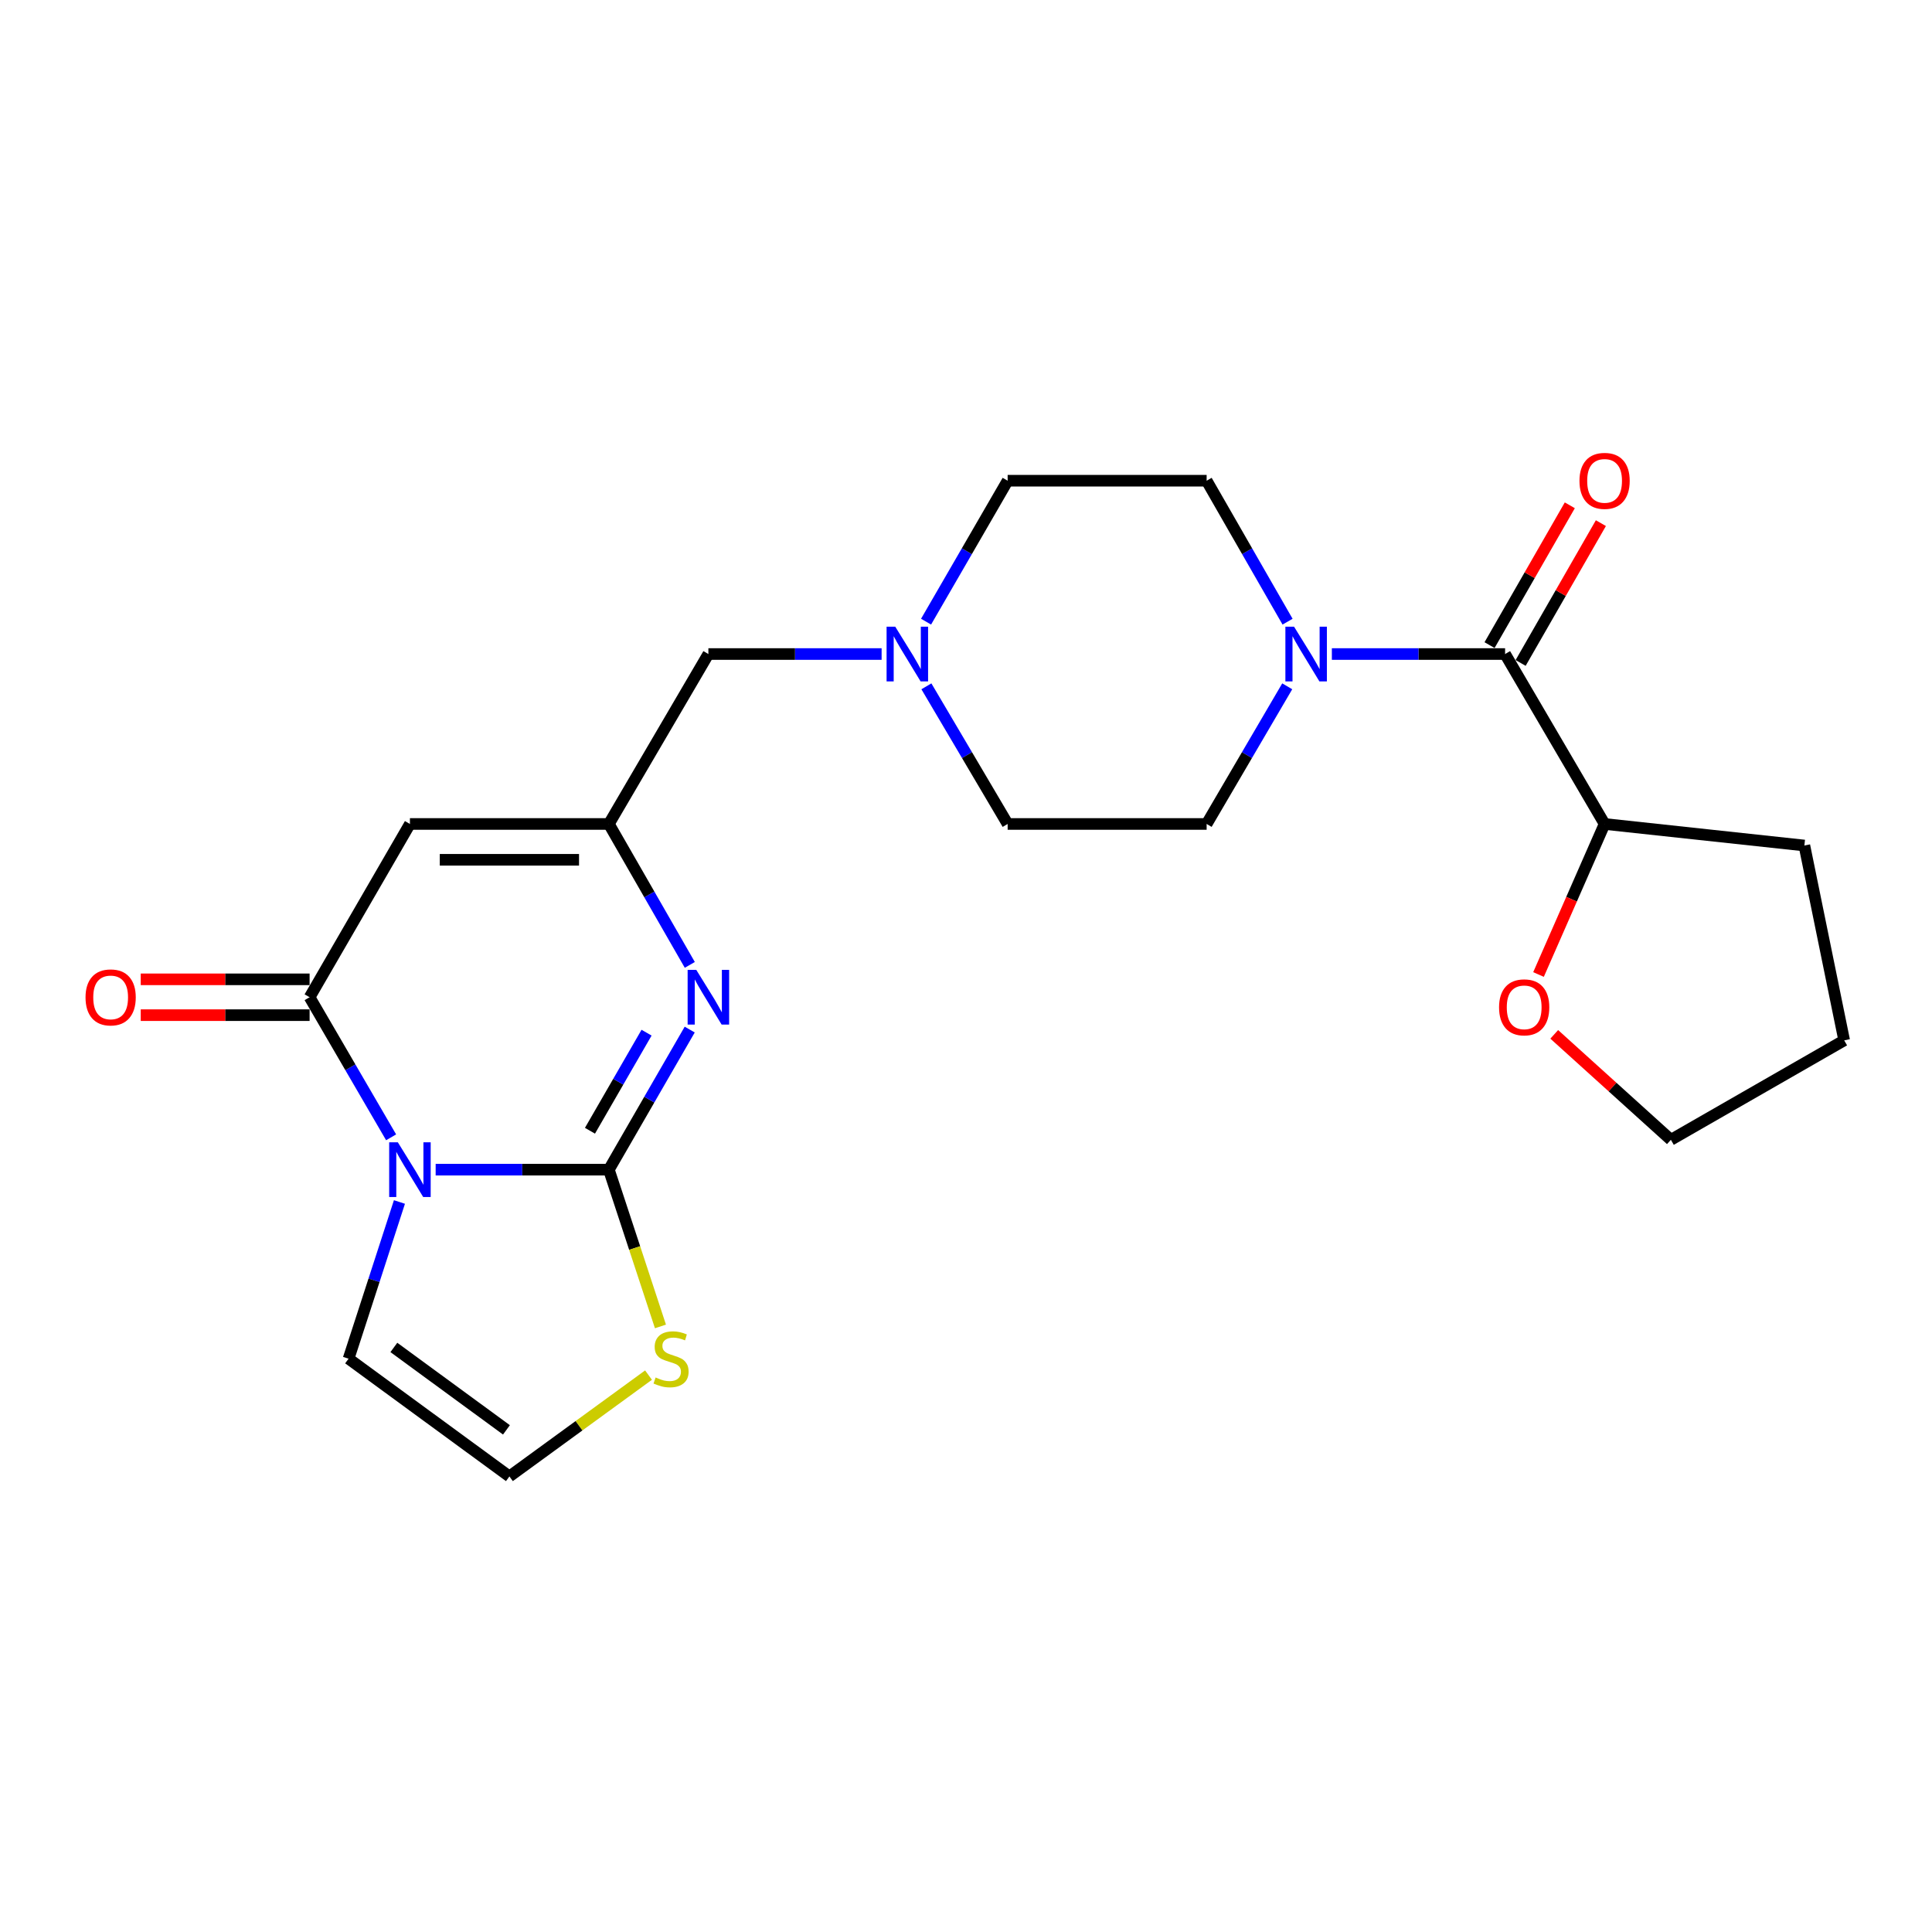 <?xml version='1.0' encoding='iso-8859-1'?>
<svg version='1.1' baseProfile='full'
              xmlns='http://www.w3.org/2000/svg'
                      xmlns:rdkit='http://www.rdkit.org/xml'
                      xmlns:xlink='http://www.w3.org/1999/xlink'
                  xml:space='preserve'
width='1000px' height='1000px' viewBox='0 0 1000 1000'>
<!-- END OF HEADER -->
<rect style='opacity:1.0;fill:#FFFFFF;stroke:none' width='1000' height='1000' x='0' y='0'> </rect>
<path class='bond-0' d='M 225.495,605.417 L 270.321,605.417' style='fill:none;fill-rule:evenodd;stroke:#0000FF;stroke-width:6px;stroke-linecap:butt;stroke-linejoin:miter;stroke-opacity:1' />
<path class='bond-0' d='M 270.321,605.417 L 315.148,605.417' style='fill:none;fill-rule:evenodd;stroke:#000000;stroke-width:6px;stroke-linecap:butt;stroke-linejoin:miter;stroke-opacity:1' />
<path class='bond-1' d='M 202.439,588.675 L 181.344,552.423' style='fill:none;fill-rule:evenodd;stroke:#0000FF;stroke-width:6px;stroke-linecap:butt;stroke-linejoin:miter;stroke-opacity:1' />
<path class='bond-1' d='M 181.344,552.423 L 160.249,516.171' style='fill:none;fill-rule:evenodd;stroke:#000000;stroke-width:6px;stroke-linecap:butt;stroke-linejoin:miter;stroke-opacity:1' />
<path class='bond-8' d='M 206.749,622.148 L 193.584,662.701' style='fill:none;fill-rule:evenodd;stroke:#0000FF;stroke-width:6px;stroke-linecap:butt;stroke-linejoin:miter;stroke-opacity:1' />
<path class='bond-8' d='M 193.584,662.701 L 180.42,703.254' style='fill:none;fill-rule:evenodd;stroke:#000000;stroke-width:6px;stroke-linecap:butt;stroke-linejoin:miter;stroke-opacity:1' />
<path class='bond-2' d='M 315.148,605.417 L 336.073,569.162' style='fill:none;fill-rule:evenodd;stroke:#000000;stroke-width:6px;stroke-linecap:butt;stroke-linejoin:miter;stroke-opacity:1' />
<path class='bond-2' d='M 336.073,569.162 L 356.998,532.907' style='fill:none;fill-rule:evenodd;stroke:#0000FF;stroke-width:6px;stroke-linecap:butt;stroke-linejoin:miter;stroke-opacity:1' />
<path class='bond-2' d='M 305.365,585.271 L 320.013,559.892' style='fill:none;fill-rule:evenodd;stroke:#000000;stroke-width:6px;stroke-linecap:butt;stroke-linejoin:miter;stroke-opacity:1' />
<path class='bond-2' d='M 320.013,559.892 L 334.66,534.514' style='fill:none;fill-rule:evenodd;stroke:#0000FF;stroke-width:6px;stroke-linecap:butt;stroke-linejoin:miter;stroke-opacity:1' />
<path class='bond-7' d='M 315.148,605.417 L 328.498,645.988' style='fill:none;fill-rule:evenodd;stroke:#000000;stroke-width:6px;stroke-linecap:butt;stroke-linejoin:miter;stroke-opacity:1' />
<path class='bond-7' d='M 328.498,645.988 L 341.848,686.559' style='fill:none;fill-rule:evenodd;stroke:#CCCC00;stroke-width:6px;stroke-linecap:butt;stroke-linejoin:miter;stroke-opacity:1' />
<path class='bond-3' d='M 160.249,516.171 L 212.18,426.483' style='fill:none;fill-rule:evenodd;stroke:#000000;stroke-width:6px;stroke-linecap:butt;stroke-linejoin:miter;stroke-opacity:1' />
<path class='bond-11' d='M 160.249,506.899 L 116.547,506.899' style='fill:none;fill-rule:evenodd;stroke:#000000;stroke-width:6px;stroke-linecap:butt;stroke-linejoin:miter;stroke-opacity:1' />
<path class='bond-11' d='M 116.547,506.899 L 72.845,506.899' style='fill:none;fill-rule:evenodd;stroke:#FF0000;stroke-width:6px;stroke-linecap:butt;stroke-linejoin:miter;stroke-opacity:1' />
<path class='bond-11' d='M 160.249,525.443 L 116.547,525.443' style='fill:none;fill-rule:evenodd;stroke:#000000;stroke-width:6px;stroke-linecap:butt;stroke-linejoin:miter;stroke-opacity:1' />
<path class='bond-11' d='M 116.547,525.443 L 72.845,525.443' style='fill:none;fill-rule:evenodd;stroke:#FF0000;stroke-width:6px;stroke-linecap:butt;stroke-linejoin:miter;stroke-opacity:1' />
<path class='bond-24' d='M 357.04,499.426 L 336.094,462.954' style='fill:none;fill-rule:evenodd;stroke:#0000FF;stroke-width:6px;stroke-linecap:butt;stroke-linejoin:miter;stroke-opacity:1' />
<path class='bond-24' d='M 336.094,462.954 L 315.148,426.483' style='fill:none;fill-rule:evenodd;stroke:#000000;stroke-width:6px;stroke-linecap:butt;stroke-linejoin:miter;stroke-opacity:1' />
<path class='bond-4' d='M 212.18,426.483 L 315.148,426.483' style='fill:none;fill-rule:evenodd;stroke:#000000;stroke-width:6px;stroke-linecap:butt;stroke-linejoin:miter;stroke-opacity:1' />
<path class='bond-4' d='M 227.626,445.026 L 299.703,445.026' style='fill:none;fill-rule:evenodd;stroke:#000000;stroke-width:6px;stroke-linecap:butt;stroke-linejoin:miter;stroke-opacity:1' />
<path class='bond-12' d='M 315.148,426.483 L 366.657,338.525' style='fill:none;fill-rule:evenodd;stroke:#000000;stroke-width:6px;stroke-linecap:butt;stroke-linejoin:miter;stroke-opacity:1' />
<path class='bond-5' d='M 779.032,338.525 L 734.2,338.525' style='fill:none;fill-rule:evenodd;stroke:#000000;stroke-width:6px;stroke-linecap:butt;stroke-linejoin:miter;stroke-opacity:1' />
<path class='bond-5' d='M 734.2,338.525 L 689.369,338.525' style='fill:none;fill-rule:evenodd;stroke:#0000FF;stroke-width:6px;stroke-linecap:butt;stroke-linejoin:miter;stroke-opacity:1' />
<path class='bond-13' d='M 779.032,338.525 L 830.531,426.483' style='fill:none;fill-rule:evenodd;stroke:#000000;stroke-width:6px;stroke-linecap:butt;stroke-linejoin:miter;stroke-opacity:1' />
<path class='bond-14' d='M 787.073,343.141 L 807.844,306.96' style='fill:none;fill-rule:evenodd;stroke:#000000;stroke-width:6px;stroke-linecap:butt;stroke-linejoin:miter;stroke-opacity:1' />
<path class='bond-14' d='M 807.844,306.96 L 828.614,270.778' style='fill:none;fill-rule:evenodd;stroke:#FF0000;stroke-width:6px;stroke-linecap:butt;stroke-linejoin:miter;stroke-opacity:1' />
<path class='bond-14' d='M 770.991,333.909 L 791.762,297.728' style='fill:none;fill-rule:evenodd;stroke:#000000;stroke-width:6px;stroke-linecap:butt;stroke-linejoin:miter;stroke-opacity:1' />
<path class='bond-14' d='M 791.762,297.728 L 812.532,261.546' style='fill:none;fill-rule:evenodd;stroke:#FF0000;stroke-width:6px;stroke-linecap:butt;stroke-linejoin:miter;stroke-opacity:1' />
<path class='bond-6' d='M 666.272,355.233 L 645.413,390.858' style='fill:none;fill-rule:evenodd;stroke:#0000FF;stroke-width:6px;stroke-linecap:butt;stroke-linejoin:miter;stroke-opacity:1' />
<path class='bond-6' d='M 645.413,390.858 L 624.555,426.483' style='fill:none;fill-rule:evenodd;stroke:#000000;stroke-width:6px;stroke-linecap:butt;stroke-linejoin:miter;stroke-opacity:1' />
<path class='bond-25' d='M 666.441,321.779 L 645.498,285.298' style='fill:none;fill-rule:evenodd;stroke:#0000FF;stroke-width:6px;stroke-linecap:butt;stroke-linejoin:miter;stroke-opacity:1' />
<path class='bond-25' d='M 645.498,285.298 L 624.555,248.816' style='fill:none;fill-rule:evenodd;stroke:#000000;stroke-width:6px;stroke-linecap:butt;stroke-linejoin:miter;stroke-opacity:1' />
<path class='bond-23' d='M 335.673,711.752 L 299.671,737.976' style='fill:none;fill-rule:evenodd;stroke:#CCCC00;stroke-width:6px;stroke-linecap:butt;stroke-linejoin:miter;stroke-opacity:1' />
<path class='bond-23' d='M 299.671,737.976 L 263.669,764.2' style='fill:none;fill-rule:evenodd;stroke:#000000;stroke-width:6px;stroke-linecap:butt;stroke-linejoin:miter;stroke-opacity:1' />
<path class='bond-10' d='M 180.42,703.254 L 263.669,764.2' style='fill:none;fill-rule:evenodd;stroke:#000000;stroke-width:6px;stroke-linecap:butt;stroke-linejoin:miter;stroke-opacity:1' />
<path class='bond-10' d='M 203.861,697.433 L 262.136,740.095' style='fill:none;fill-rule:evenodd;stroke:#000000;stroke-width:6px;stroke-linecap:butt;stroke-linejoin:miter;stroke-opacity:1' />
<path class='bond-9' d='M 456.321,338.525 L 411.489,338.525' style='fill:none;fill-rule:evenodd;stroke:#0000FF;stroke-width:6px;stroke-linecap:butt;stroke-linejoin:miter;stroke-opacity:1' />
<path class='bond-9' d='M 411.489,338.525 L 366.657,338.525' style='fill:none;fill-rule:evenodd;stroke:#000000;stroke-width:6px;stroke-linecap:butt;stroke-linejoin:miter;stroke-opacity:1' />
<path class='bond-18' d='M 479.33,321.774 L 500.444,285.295' style='fill:none;fill-rule:evenodd;stroke:#0000FF;stroke-width:6px;stroke-linecap:butt;stroke-linejoin:miter;stroke-opacity:1' />
<path class='bond-18' d='M 500.444,285.295 L 521.557,248.816' style='fill:none;fill-rule:evenodd;stroke:#000000;stroke-width:6px;stroke-linecap:butt;stroke-linejoin:miter;stroke-opacity:1' />
<path class='bond-19' d='M 479.501,355.239 L 500.529,390.861' style='fill:none;fill-rule:evenodd;stroke:#0000FF;stroke-width:6px;stroke-linecap:butt;stroke-linejoin:miter;stroke-opacity:1' />
<path class='bond-19' d='M 500.529,390.861 L 521.557,426.483' style='fill:none;fill-rule:evenodd;stroke:#000000;stroke-width:6px;stroke-linecap:butt;stroke-linejoin:miter;stroke-opacity:1' />
<path class='bond-17' d='M 830.531,426.483 L 813.432,465.443' style='fill:none;fill-rule:evenodd;stroke:#000000;stroke-width:6px;stroke-linecap:butt;stroke-linejoin:miter;stroke-opacity:1' />
<path class='bond-17' d='M 813.432,465.443 L 796.333,504.403' style='fill:none;fill-rule:evenodd;stroke:#FF0000;stroke-width:6px;stroke-linecap:butt;stroke-linejoin:miter;stroke-opacity:1' />
<path class='bond-21' d='M 830.531,426.483 L 933.942,437.64' style='fill:none;fill-rule:evenodd;stroke:#000000;stroke-width:6px;stroke-linecap:butt;stroke-linejoin:miter;stroke-opacity:1' />
<path class='bond-15' d='M 624.555,248.816 L 521.557,248.816' style='fill:none;fill-rule:evenodd;stroke:#000000;stroke-width:6px;stroke-linecap:butt;stroke-linejoin:miter;stroke-opacity:1' />
<path class='bond-16' d='M 624.555,426.483 L 521.557,426.483' style='fill:none;fill-rule:evenodd;stroke:#000000;stroke-width:6px;stroke-linecap:butt;stroke-linejoin:miter;stroke-opacity:1' />
<path class='bond-20' d='M 804.471,535.379 L 834.659,562.671' style='fill:none;fill-rule:evenodd;stroke:#FF0000;stroke-width:6px;stroke-linecap:butt;stroke-linejoin:miter;stroke-opacity:1' />
<path class='bond-20' d='M 834.659,562.671 L 864.847,589.964' style='fill:none;fill-rule:evenodd;stroke:#000000;stroke-width:6px;stroke-linecap:butt;stroke-linejoin:miter;stroke-opacity:1' />
<path class='bond-26' d='M 864.847,589.964 L 954.545,538.485' style='fill:none;fill-rule:evenodd;stroke:#000000;stroke-width:6px;stroke-linecap:butt;stroke-linejoin:miter;stroke-opacity:1' />
<path class='bond-22' d='M 933.942,437.64 L 954.545,538.485' style='fill:none;fill-rule:evenodd;stroke:#000000;stroke-width:6px;stroke-linecap:butt;stroke-linejoin:miter;stroke-opacity:1' />
<path  class='atom-0' d='M 205.92 591.257
L 215.2 606.257
Q 216.12 607.737, 217.6 610.417
Q 219.08 613.097, 219.16 613.257
L 219.16 591.257
L 222.92 591.257
L 222.92 619.577
L 219.04 619.577
L 209.08 603.177
Q 207.92 601.257, 206.68 599.057
Q 205.48 596.857, 205.12 596.177
L 205.12 619.577
L 201.44 619.577
L 201.44 591.257
L 205.92 591.257
' fill='#0000FF'/>
<path  class='atom-3' d='M 360.397 502.011
L 369.677 517.011
Q 370.597 518.491, 372.077 521.171
Q 373.557 523.851, 373.637 524.011
L 373.637 502.011
L 377.397 502.011
L 377.397 530.331
L 373.517 530.331
L 363.557 513.931
Q 362.397 512.011, 361.157 509.811
Q 359.957 507.611, 359.597 506.931
L 359.597 530.331
L 355.917 530.331
L 355.917 502.011
L 360.397 502.011
' fill='#0000FF'/>
<path  class='atom-7' d='M 669.794 324.365
L 679.074 339.365
Q 679.994 340.845, 681.474 343.525
Q 682.954 346.205, 683.034 346.365
L 683.034 324.365
L 686.794 324.365
L 686.794 352.685
L 682.914 352.685
L 672.954 336.285
Q 671.794 334.365, 670.554 332.165
Q 669.354 329.965, 668.994 329.285
L 668.994 352.685
L 665.314 352.685
L 665.314 324.365
L 669.794 324.365
' fill='#0000FF'/>
<path  class='atom-8' d='M 339.341 712.974
Q 339.661 713.094, 340.981 713.654
Q 342.301 714.214, 343.741 714.574
Q 345.221 714.894, 346.661 714.894
Q 349.341 714.894, 350.901 713.614
Q 352.461 712.294, 352.461 710.014
Q 352.461 708.454, 351.661 707.494
Q 350.901 706.534, 349.701 706.014
Q 348.501 705.494, 346.501 704.894
Q 343.981 704.134, 342.461 703.414
Q 340.981 702.694, 339.901 701.174
Q 338.861 699.654, 338.861 697.094
Q 338.861 693.534, 341.261 691.334
Q 343.701 689.134, 348.501 689.134
Q 351.781 689.134, 355.501 690.694
L 354.581 693.774
Q 351.181 692.374, 348.621 692.374
Q 345.861 692.374, 344.341 693.534
Q 342.821 694.654, 342.861 696.614
Q 342.861 698.134, 343.621 699.054
Q 344.421 699.974, 345.541 700.494
Q 346.701 701.014, 348.621 701.614
Q 351.181 702.414, 352.701 703.214
Q 354.221 704.014, 355.301 705.654
Q 356.421 707.254, 356.421 710.014
Q 356.421 713.934, 353.781 716.054
Q 351.181 718.134, 346.821 718.134
Q 344.301 718.134, 342.381 717.574
Q 340.501 717.054, 338.261 716.134
L 339.341 712.974
' fill='#CCCC00'/>
<path  class='atom-10' d='M 463.375 324.365
L 472.655 339.365
Q 473.575 340.845, 475.055 343.525
Q 476.535 346.205, 476.615 346.365
L 476.615 324.365
L 480.375 324.365
L 480.375 352.685
L 476.495 352.685
L 466.535 336.285
Q 465.375 334.365, 464.135 332.165
Q 462.935 329.965, 462.575 329.285
L 462.575 352.685
L 458.895 352.685
L 458.895 324.365
L 463.375 324.365
' fill='#0000FF'/>
<path  class='atom-12' d='M 44.271 516.251
Q 44.271 509.451, 47.631 505.651
Q 50.991 501.851, 57.271 501.851
Q 63.551 501.851, 66.911 505.651
Q 70.271 509.451, 70.271 516.251
Q 70.271 523.131, 66.871 527.051
Q 63.471 530.931, 57.271 530.931
Q 51.031 530.931, 47.631 527.051
Q 44.271 523.171, 44.271 516.251
M 57.271 527.731
Q 61.591 527.731, 63.911 524.851
Q 66.271 521.931, 66.271 516.251
Q 66.271 510.691, 63.911 507.891
Q 61.591 505.051, 57.271 505.051
Q 52.951 505.051, 50.591 507.851
Q 48.271 510.651, 48.271 516.251
Q 48.271 521.971, 50.591 524.851
Q 52.951 527.731, 57.271 527.731
' fill='#FF0000'/>
<path  class='atom-15' d='M 817.531 248.896
Q 817.531 242.096, 820.891 238.296
Q 824.251 234.496, 830.531 234.496
Q 836.811 234.496, 840.171 238.296
Q 843.531 242.096, 843.531 248.896
Q 843.531 255.776, 840.131 259.696
Q 836.731 263.576, 830.531 263.576
Q 824.291 263.576, 820.891 259.696
Q 817.531 255.816, 817.531 248.896
M 830.531 260.376
Q 834.851 260.376, 837.171 257.496
Q 839.531 254.576, 839.531 248.896
Q 839.531 243.336, 837.171 240.536
Q 834.851 237.696, 830.531 237.696
Q 826.211 237.696, 823.851 240.496
Q 821.531 243.296, 821.531 248.896
Q 821.531 254.616, 823.851 257.496
Q 826.211 260.376, 830.531 260.376
' fill='#FF0000'/>
<path  class='atom-18' d='M 775.912 521.392
Q 775.912 514.592, 779.272 510.792
Q 782.632 506.992, 788.912 506.992
Q 795.192 506.992, 798.552 510.792
Q 801.912 514.592, 801.912 521.392
Q 801.912 528.272, 798.512 532.192
Q 795.112 536.072, 788.912 536.072
Q 782.672 536.072, 779.272 532.192
Q 775.912 528.312, 775.912 521.392
M 788.912 532.872
Q 793.232 532.872, 795.552 529.992
Q 797.912 527.072, 797.912 521.392
Q 797.912 515.832, 795.552 513.032
Q 793.232 510.192, 788.912 510.192
Q 784.592 510.192, 782.232 512.992
Q 779.912 515.792, 779.912 521.392
Q 779.912 527.112, 782.232 529.992
Q 784.592 532.872, 788.912 532.872
' fill='#FF0000'/>
</svg>
